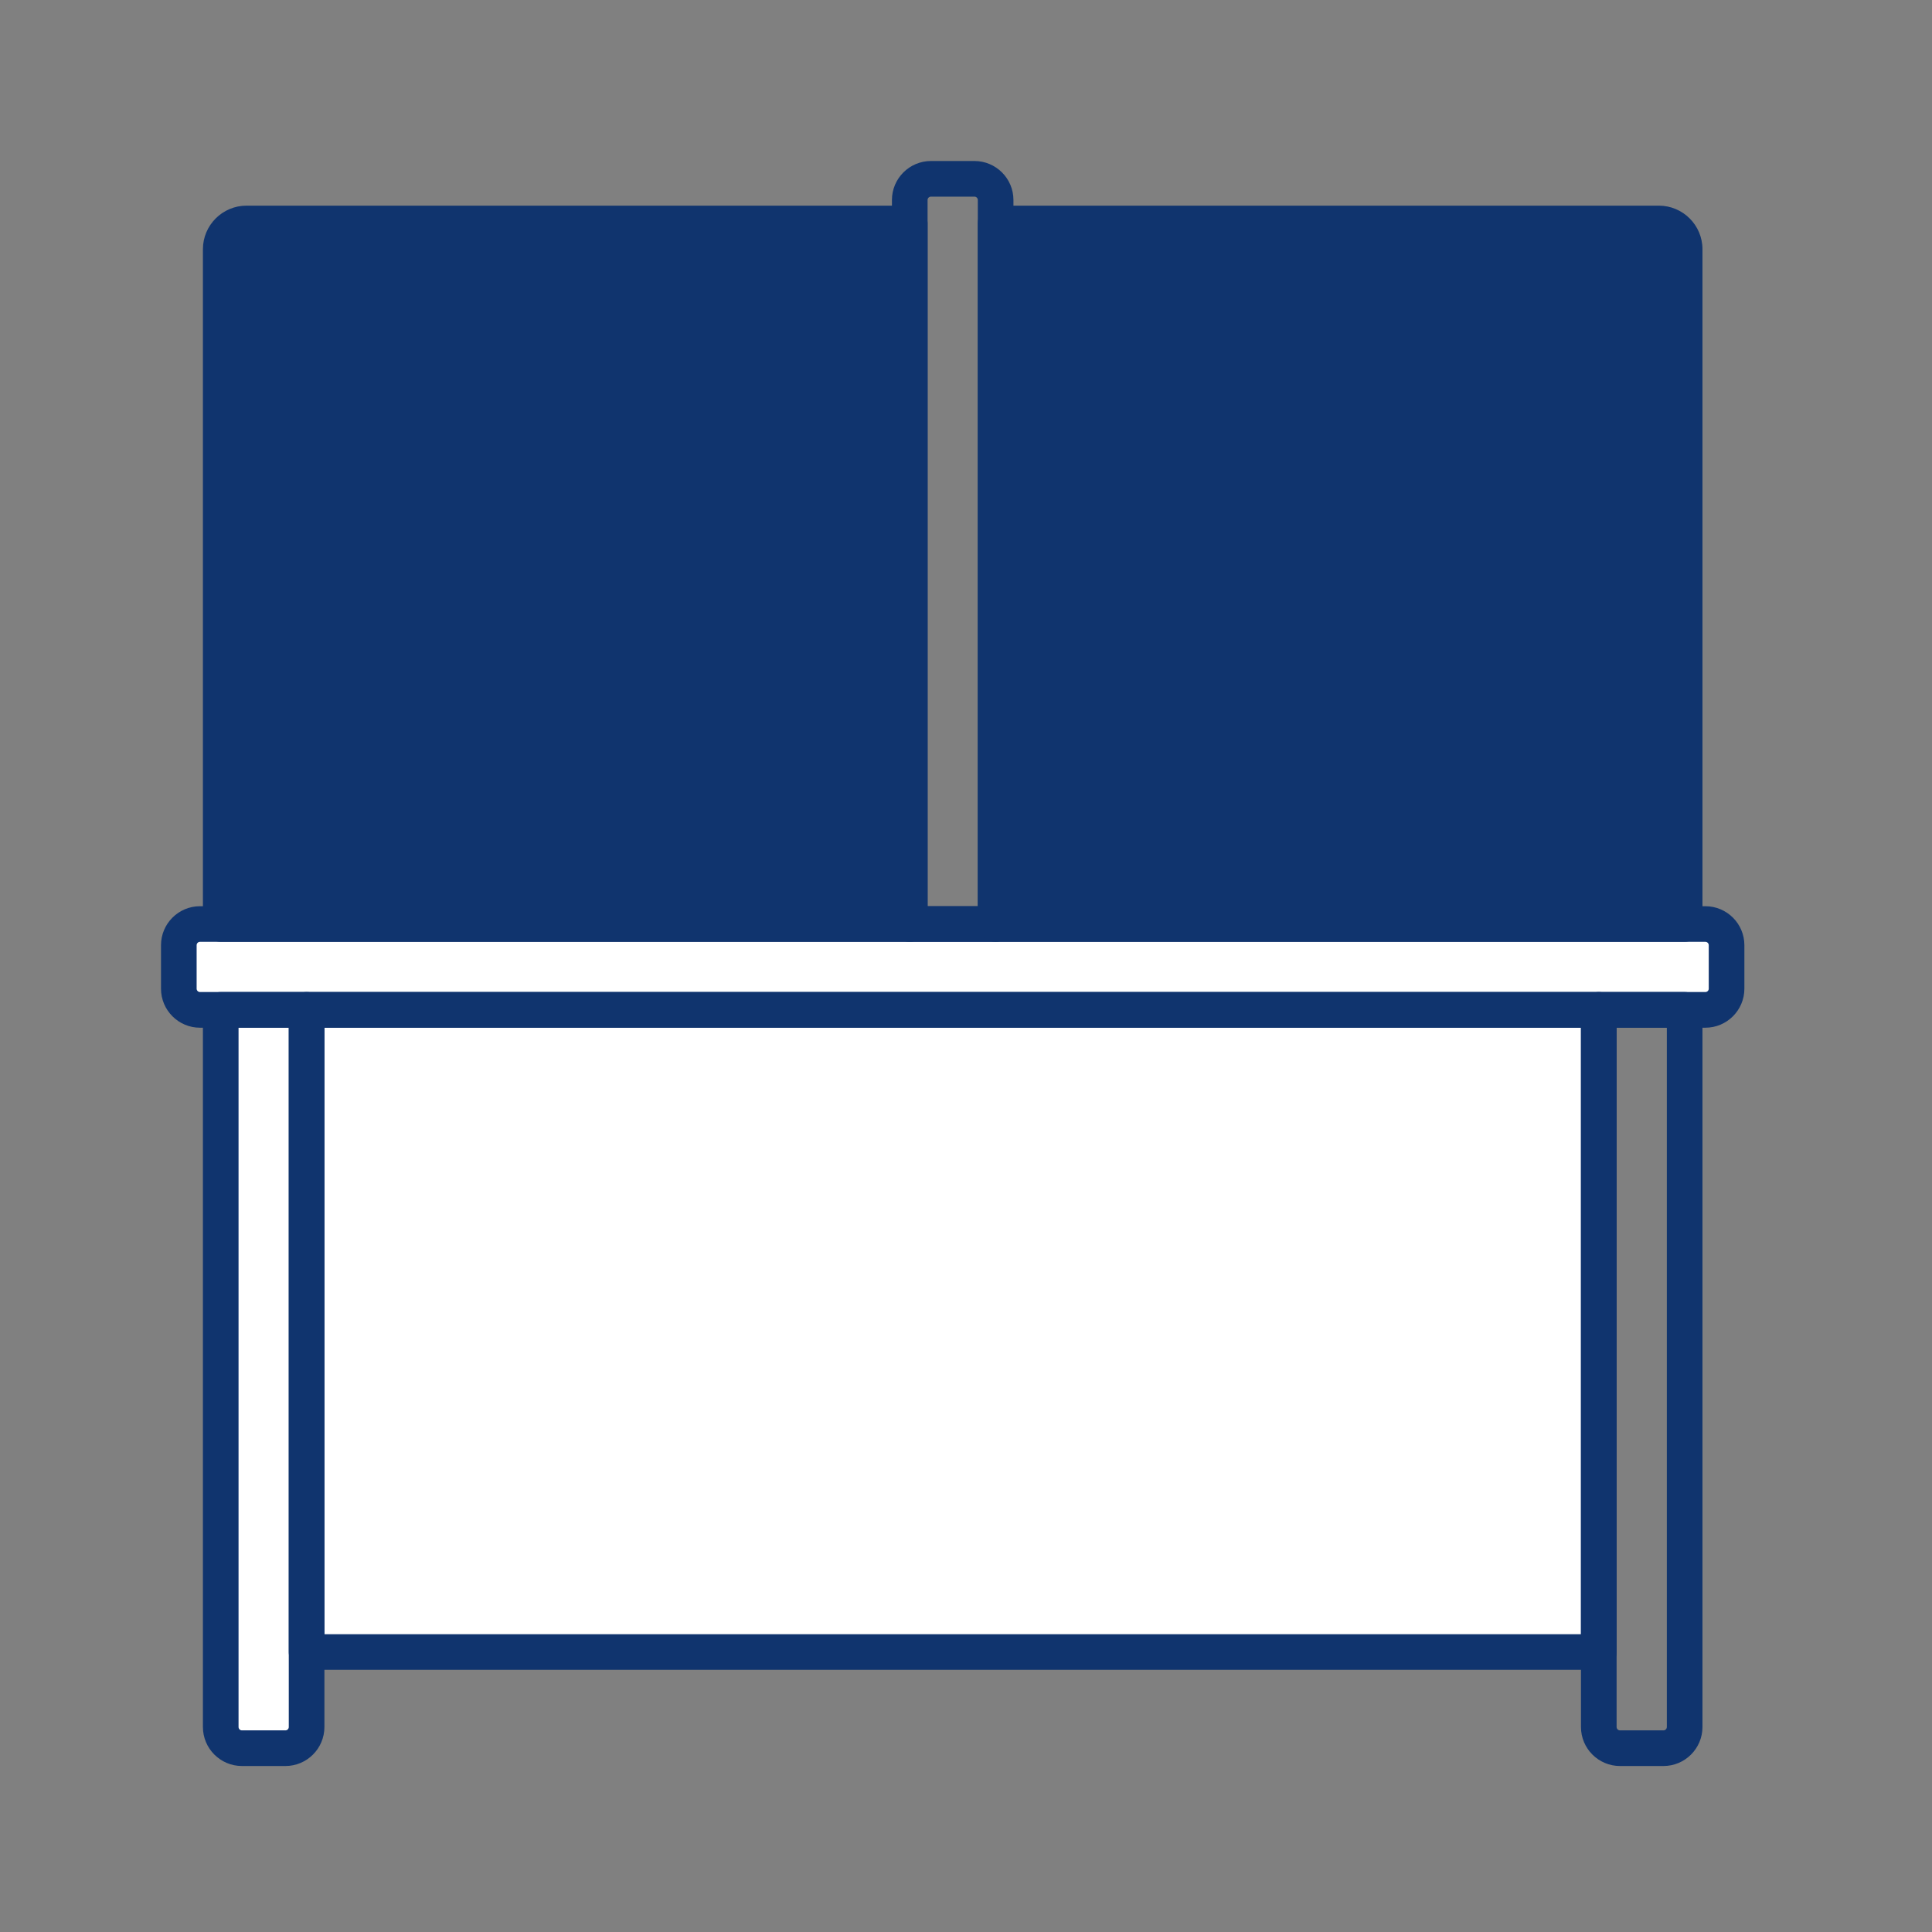 <svg width="36" height="36" viewBox="0 0 36 36" fill="none" xmlns="http://www.w3.org/2000/svg">
<rect x="0" y="0" width="36" height="36" fill="#808080" stroke="none"/>
<mask id="mask0_121_454" style="mask-type:luminance" maskUnits="userSpaceOnUse" x="1" y="1" width="34" height="34">
<path d="M35 1H1V35H35V1Z" fill="white"/>
</mask>
<g mask="url(#mask0_121_454)">
<path d="M31.777 17.218H3.726C3.509 17.218 3.332 17.394 3.332 17.612V18.423C3.332 18.641 3.509 18.817 3.726 18.817H31.777C31.995 18.817 32.172 18.641 32.172 18.423V17.612C32.172 17.394 31.995 17.218 31.777 17.218Z" fill="white"/>
<path d="M30.91 4.164H18.552V17.218H31.391V4.645C31.391 4.379 31.176 4.164 30.91 4.164Z" fill="#10346E"/>
<path d="M4.594 4.164C4.328 4.164 4.113 4.379 4.113 4.645V17.218H16.952V4.164H4.594Z" fill="#10346E"/>
<path d="M5.713 18.817H29.791V30.783H5.713V18.817Z" fill="white"/>
<path d="M4.113 18.817V32.18C4.113 32.398 4.29 32.575 4.508 32.575H5.318C5.536 32.575 5.713 32.398 5.713 32.18V18.817H4.113Z" fill="white"/>
<path d="M31.777 16.886H3.726C3.326 16.886 3 17.212 3 17.612V18.423C3 18.824 3.326 19.15 3.726 19.15H31.777C32.178 19.15 32.504 18.824 32.504 18.423V17.612C32.504 17.212 32.178 16.886 31.777 16.886ZM31.84 18.423C31.84 18.457 31.812 18.485 31.777 18.485H3.726C3.692 18.485 3.664 18.457 3.664 18.423V17.612C3.664 17.578 3.692 17.55 3.726 17.55H31.777C31.812 17.55 31.84 17.578 31.84 17.612L31.84 18.423Z" fill="#10346E"/>
<path d="M18.157 3H17.347C16.946 3 16.62 3.326 16.62 3.726V17.218C16.62 17.401 16.769 17.55 16.952 17.55H18.552C18.735 17.55 18.884 17.401 18.884 17.218V3.726C18.884 3.326 18.558 3 18.157 3ZM18.22 16.886H17.284V3.726C17.284 3.692 17.312 3.664 17.347 3.664H18.157C18.192 3.664 18.22 3.692 18.22 3.726L18.22 16.886Z" fill="#10346E"/>
<path d="M30.91 3.832H18.552C18.368 3.832 18.22 3.98 18.22 4.164V17.217C18.22 17.401 18.368 17.549 18.552 17.549H31.39C31.574 17.549 31.723 17.401 31.723 17.217V4.644C31.723 4.196 31.358 3.832 30.91 3.832ZM31.058 16.885H18.884V4.496H30.91C30.992 4.496 31.058 4.562 31.058 4.644V16.885Z" fill="#10346E"/>
<path d="M16.952 3.832H4.594C4.146 3.832 3.781 4.196 3.781 4.644V17.217C3.781 17.401 3.93 17.549 4.113 17.549H16.952C17.136 17.549 17.284 17.401 17.284 17.217V4.164C17.284 3.98 17.135 3.832 16.952 3.832ZM16.62 16.885H4.445V4.644C4.445 4.562 4.512 4.496 4.594 4.496H16.62V16.885Z" fill="#10346E"/>
<path d="M29.791 18.485H5.713C5.529 18.485 5.381 18.634 5.381 18.817V30.783C5.381 30.967 5.529 31.115 5.713 31.115H29.791C29.974 31.115 30.123 30.967 30.123 30.783V18.817C30.123 18.634 29.974 18.485 29.791 18.485ZM29.459 30.451H6.045V19.149H29.459L29.459 30.451Z" fill="#10346E"/>
<path d="M31.391 18.485H29.791C29.608 18.485 29.459 18.634 29.459 18.817V32.18C29.459 32.581 29.785 32.907 30.186 32.907H30.996C31.397 32.907 31.723 32.581 31.723 32.18V18.817C31.723 18.634 31.574 18.485 31.391 18.485ZM31.059 32.18C31.059 32.215 31.031 32.243 30.996 32.243H30.186C30.151 32.243 30.123 32.215 30.123 32.18V19.149H31.059V32.18Z" fill="#10346E"/>
<path d="M5.713 18.485H4.113C3.93 18.485 3.781 18.634 3.781 18.817V32.18C3.781 32.581 4.107 32.907 4.508 32.907H5.319C5.719 32.907 6.045 32.581 6.045 32.18V18.817C6.045 18.634 5.896 18.485 5.713 18.485ZM5.381 32.18C5.381 32.215 5.353 32.243 5.319 32.243H4.508C4.473 32.243 4.445 32.215 4.445 32.18V19.149H5.381V32.18Z" fill="#10346E"/>
</g>
</svg>
